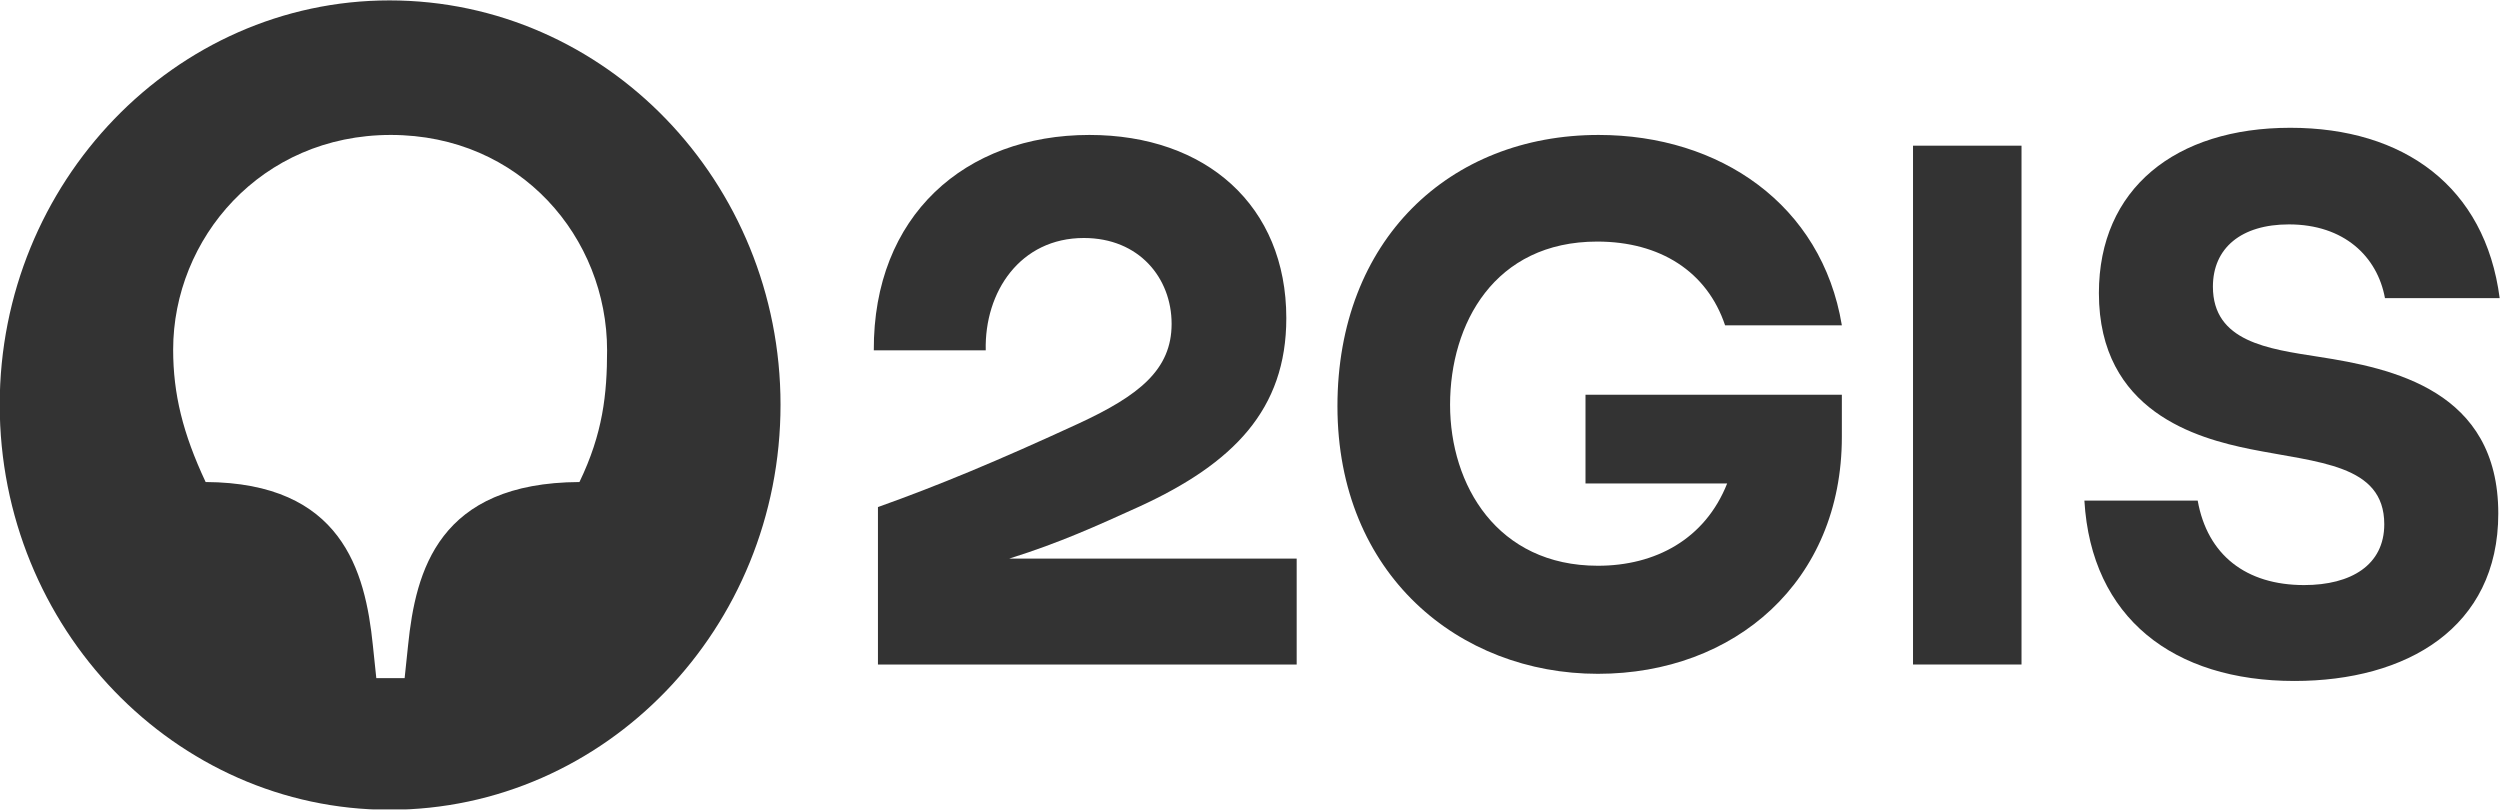 <?xml version="1.0" encoding="UTF-8"?> <svg xmlns="http://www.w3.org/2000/svg" width="1807" height="586" viewBox="0 0 1807 586" fill="none"><g clip-path="url(#clip0_137_11)"><path d="M1723.85 215.472H1806.76C1796.27 134.779 1737.34 92.364 1655.42 92.364C1572.52 92.364 1517.08 136.332 1517.08 211.851C1517.08 297.716 1588.5 316.852 1626.46 324.614C1675.4 334.441 1723.35 335.476 1723.35 378.924C1723.35 408.408 1699.38 422.891 1665.42 422.891C1623.46 422.891 1595.5 401.167 1588.5 361.857H1506.6C1511.59 446.686 1571.02 492.204 1658.43 492.204C1739.33 492.204 1805.76 453.928 1805.76 371.167C1805.76 282.197 1729.34 266.163 1675.9 257.887C1639.44 252.198 1599.49 247.024 1599.49 207.195C1599.49 179.264 1619.97 162.195 1654.43 162.195C1694.38 162.195 1718.35 185.473 1723.85 215.472Z" fill="#333333"></path><path d="M1461.15 105.297H1382.73V480.307H1461.15V105.297Z" fill="#333333"></path><path d="M1146 349.441H1248.39C1232.4 389.79 1196.44 408.924 1154.99 408.924C1082.08 408.924 1048.11 350.476 1048.11 292.543C1048.11 234.092 1080.08 174.609 1154.49 174.609C1199.94 174.609 1233.9 196.334 1246.89 235.127L1331.29 235.128C1316.81 147.713 1242.89 97.539 1155.49 97.539C1047.61 97.539 966.705 173.574 966.705 293.578C966.705 415.133 1054.6 487.032 1154.99 487.032C1253.88 487.032 1331.29 420.306 1331.29 315.821V285.301H1146V349.441Z" fill="#333333"></path><path d="M787.408 97.539C697.51 97.539 631.085 155.987 631.584 253.231H712.493C711.494 210.817 737.464 172.023 783.412 172.023C823.368 172.023 846.841 200.99 846.841 234.092C846.841 267.197 823.368 285.819 779.916 305.993C720.483 333.407 678.032 350.993 634.58 366.512V480.307H937.239V403.753H729.461C729.461 403.753 730.153 403.529 730.493 403.423C765.834 392.332 792.384 380.283 823.868 365.994C891.29 334.959 929.747 296.163 929.747 229.956C929.748 148.745 871.813 97.539 787.408 97.539Z" fill="#333333"></path><path d="M418.825 348.408C316.94 348.926 300.458 412.547 294.966 466.342L292.469 490.135H271.99L269.494 466.342C264.001 412.547 247.02 348.925 148.63 348.408C132.149 313.232 125.157 284.784 125.157 252.714C125.157 172.541 188.586 97.536 282.478 97.536C376.372 97.536 438.802 172.021 438.802 253.234C438.802 284.784 435.806 313.232 418.825 348.408ZM281.481 0.292C126.657 0.292 -0.201 131.676 -0.201 292.541C-0.201 453.927 126.657 585.309 281.481 585.309C437.802 585.309 564.161 453.927 564.161 292.541C564.161 131.677 437.802 0.292 281.481 0.292Z" fill="#333333"></path></g><defs><clipPath id="clip0_137_11"><rect width="1806.96" height="585.018" fill="white"></rect></clipPath></defs></svg> 